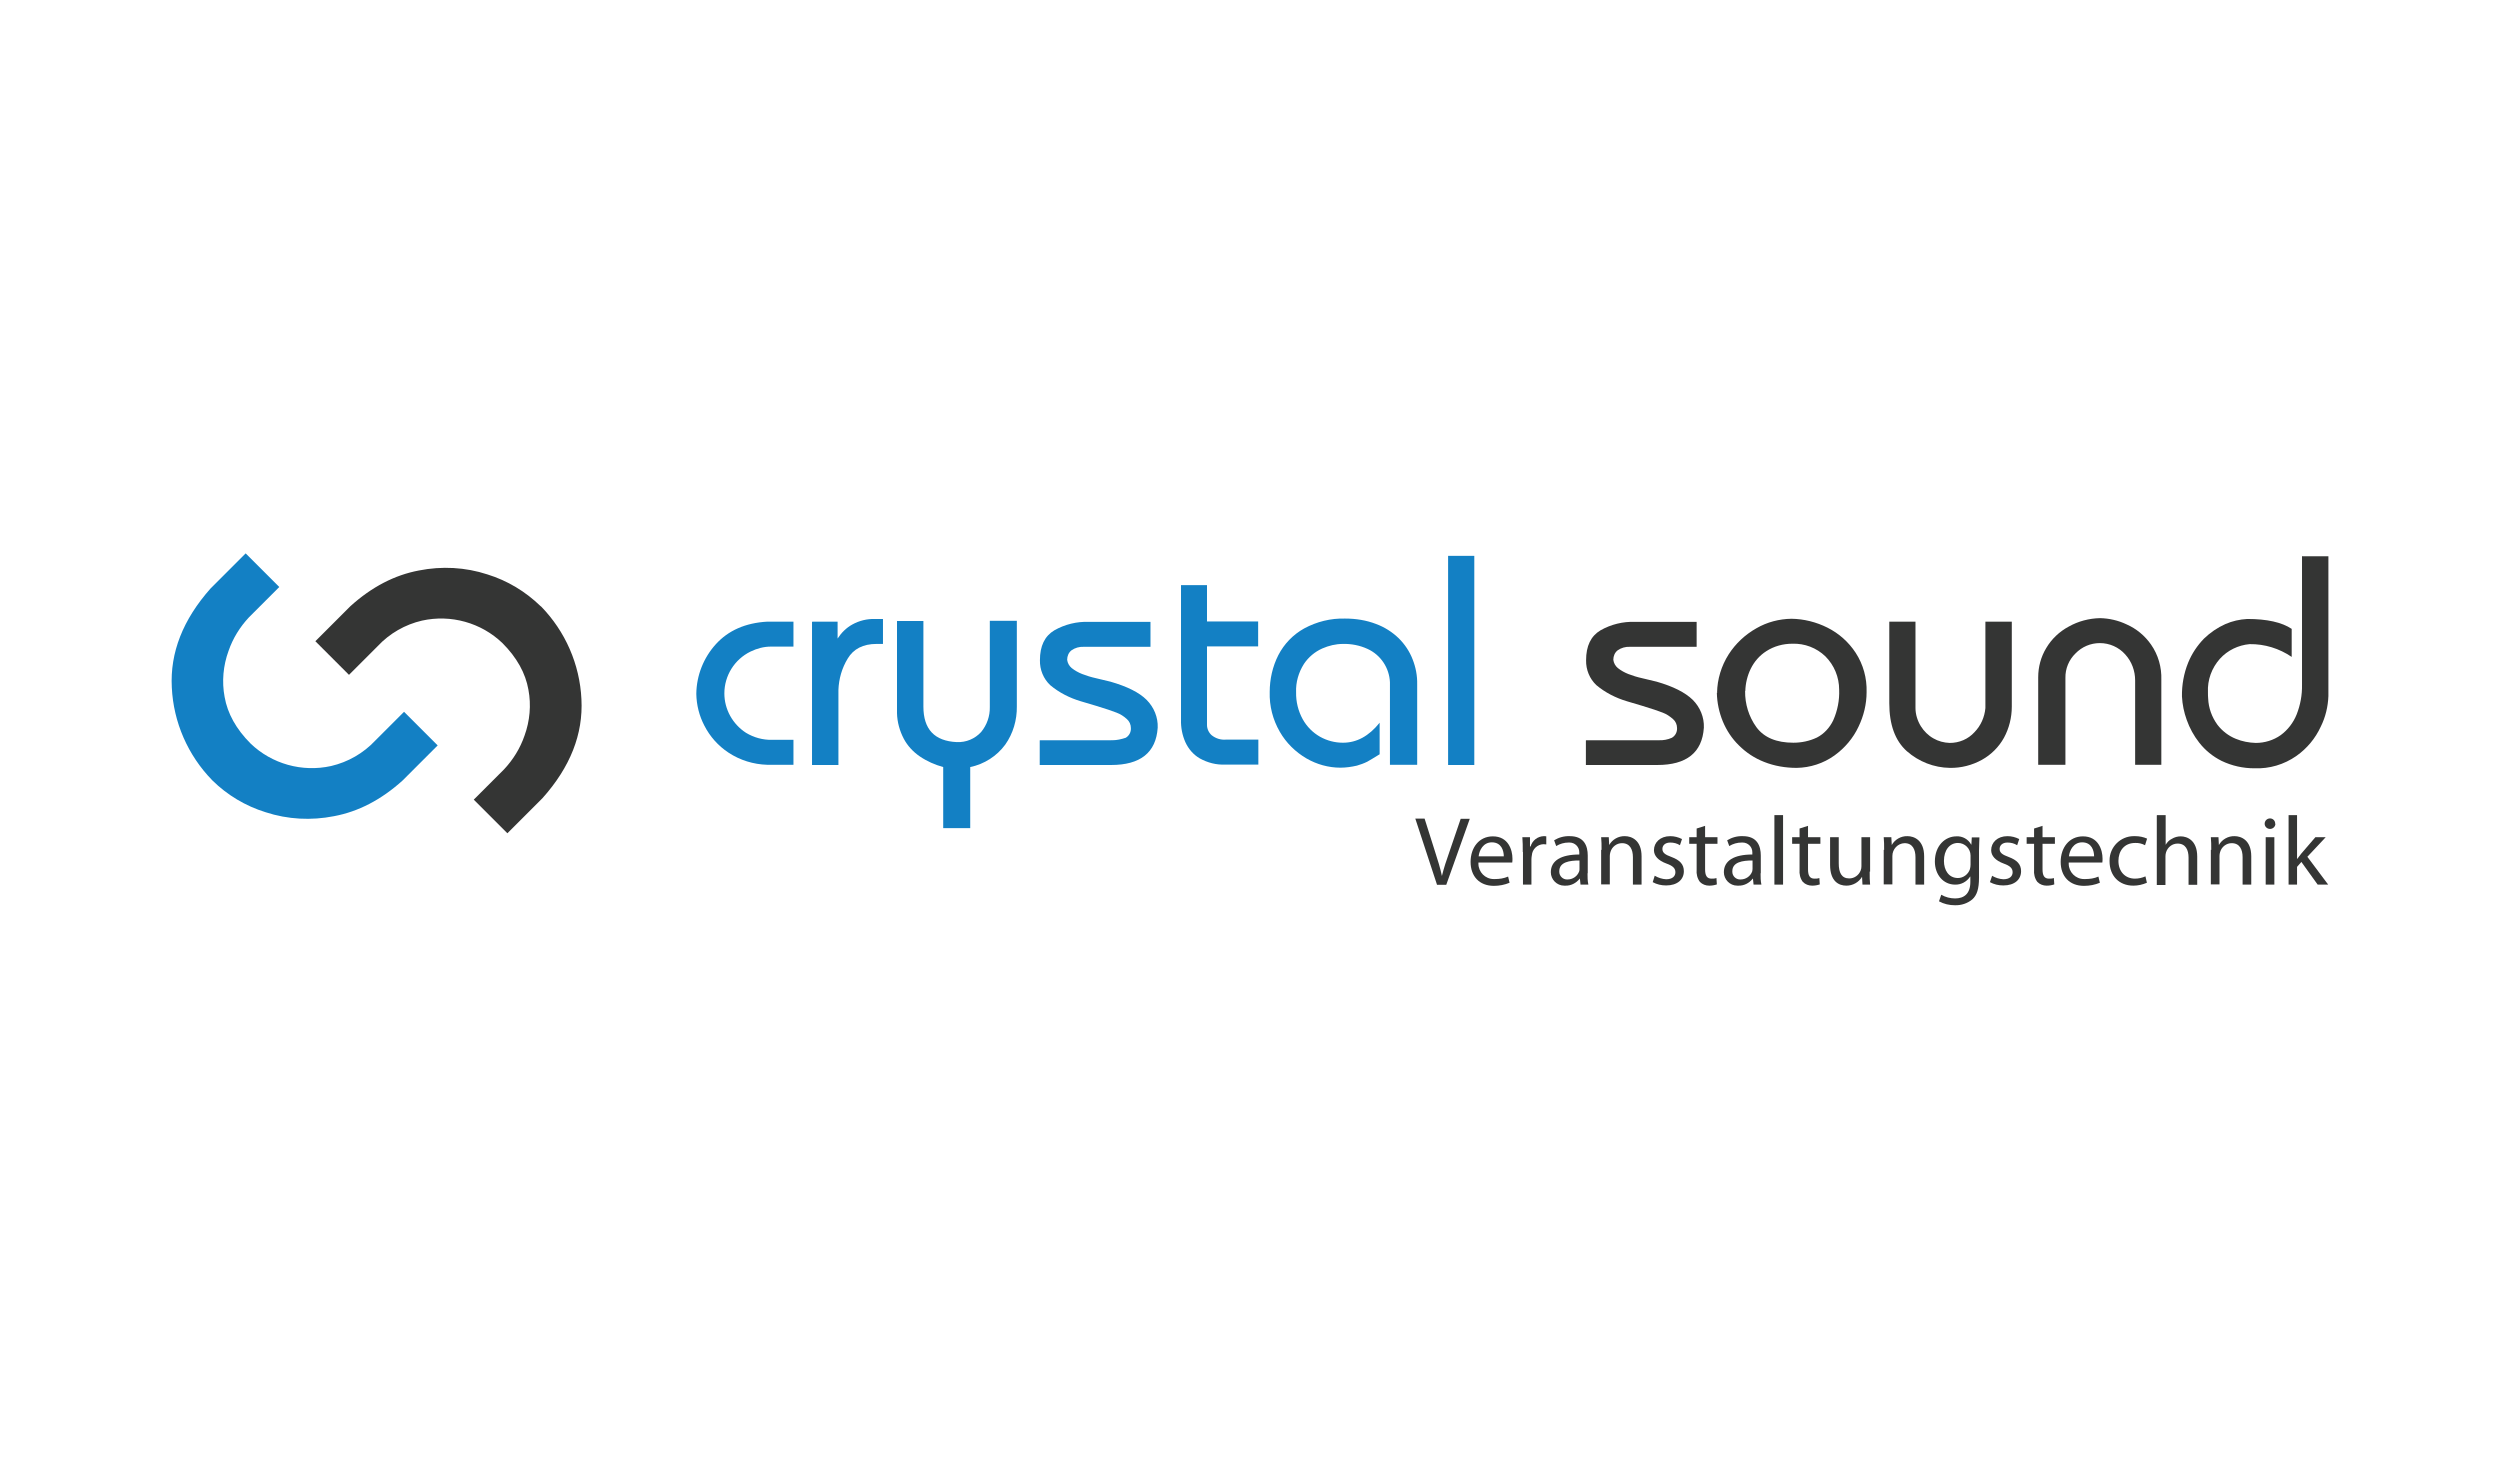 <?xml version="1.0" encoding="UTF-8"?>
<svg id="Ebene_1" data-name="Ebene 1" xmlns="http://www.w3.org/2000/svg" width="121.21" height="70.71" viewBox="0 0 121.21 70.71">
  <defs>
    <style>
      .cls-1 {
        fill: #343534;
      }

      .cls-1, .cls-2, .cls-3 {
        stroke-width: 0px;
      }

      .cls-2 {
        fill: #1380c4;
      }

      .cls-3 {
        fill: #fff;
      }
    </style>
  </defs>
  <rect class="cls-3" width="121.21" height="70.71"/>
  <g>
    <path class="cls-1" d="m69.67,42.89l-1.05-3.2h.45l.5,1.58c.14.43.26.82.34,1.2h0c.09-.37.22-.77.37-1.19l.54-1.58h.44l-1.14,3.2h-.46Z"/>
    <path class="cls-1" d="m71.68,41.82s0,.04,0,.06c0,.4.33.74.74.74.02,0,.04,0,.06,0,.22,0,.43-.03.64-.12l.07.3c-.24.1-.5.15-.76.15-.71,0-1.13-.47-1.13-1.16s.41-1.24,1.08-1.24c.75,0,.95.66.95,1.08,0,.07,0,.13-.01.19h-1.62Zm1.23-.3c0-.27-.11-.68-.58-.68-.42,0-.61.39-.64.68h1.22Z"/>
    <path class="cls-1" d="m73.83,41.31c0-.27,0-.5-.02-.72h.37v.45h.03c.08-.29.34-.49.64-.5.04,0,.08,0,.12.01v.39s-.09-.01-.14-.01c-.29.01-.54.24-.56.54-.01.06-.02.13-.02.19v1.23h-.41v-1.58Z"/>
    <path class="cls-1" d="m76.97,42.34c0,.18,0,.37.04.55h-.38l-.03-.29h-.01c-.17.22-.43.35-.7.34-.02,0-.03,0-.05,0-.36,0-.65-.3-.65-.65,0,0,0,0,0,0,0-.56.49-.86,1.38-.86v-.05s0-.04,0-.06c0-.26-.21-.47-.47-.47-.02,0-.03,0-.05,0-.21,0-.42.06-.6.17l-.1-.28c.23-.14.49-.21.76-.2.7,0,.87.48.87.94v.86Zm-.4-.62c-.46,0-.97.07-.97.52,0,0,0,.02,0,.03,0,.2.17.37.37.37,0,0,.02,0,.03,0,.25,0,.47-.15.56-.38.02-.04.02-.09.02-.13v-.4Z"/>
    <path class="cls-1" d="m77.65,41.21c0-.24,0-.43-.02-.62h.37l.02.38h0c.15-.27.45-.44.76-.43.32,0,.81.19.81.98v1.37h-.42v-1.33c0-.37-.14-.68-.53-.68-.26,0-.49.18-.56.43-.02.06-.03.13-.03.19v1.38h-.42v-1.68Z"/>
    <path class="cls-1" d="m80.23,42.46c.17.1.36.16.55.17.31,0,.45-.15.45-.34s-.12-.31-.43-.42c-.41-.15-.61-.38-.61-.65,0-.37.3-.68.79-.68.2,0,.39.05.57.14l-.1.3c-.14-.09-.3-.13-.47-.13-.25,0-.38.14-.38.31,0,.19.14.28.44.39.4.15.6.35.6.69,0,.4-.31.69-.86.69-.23,0-.45-.05-.65-.16l.1-.32Z"/>
    <path class="cls-1" d="m82.67,40.04v.55h.6v.32h-.6v1.24c0,.29.08.45.31.45.08,0,.16,0,.24-.03l.02.31c-.12.04-.24.06-.37.06-.17,0-.33-.06-.45-.18-.13-.17-.18-.39-.16-.6v-1.25h-.36v-.32h.36v-.42l.41-.13Z"/>
    <path class="cls-1" d="m85.36,42.34c0,.18,0,.37.04.55h-.38l-.03-.29h-.01c-.17.22-.43.35-.7.34-.02,0-.03,0-.05,0-.36,0-.65-.3-.65-.65,0,0,0,0,0,0,0-.56.49-.86,1.38-.86v-.05s0-.04,0-.06c0-.26-.21-.47-.47-.47-.02,0-.04,0-.05,0-.21,0-.42.06-.6.17l-.1-.28c.23-.14.49-.21.76-.2.7,0,.87.48.87.94v.86Zm-.4-.62c-.46,0-.97.07-.97.52,0,0,0,.02,0,.03,0,.2.17.37.37.37,0,0,.02,0,.03,0,.25,0,.47-.15.56-.38.01-.04.02-.09.02-.13v-.4Z"/>
    <rect class="cls-1" x="86.03" y="39.52" width=".42" height="3.37"/>
    <path class="cls-1" d="m87.66,40.04v.55h.6v.32h-.6v1.24c0,.29.08.45.31.45.08,0,.16,0,.24-.03l.02.31c-.12.04-.24.06-.37.06-.17,0-.33-.06-.45-.18-.13-.17-.18-.39-.16-.6v-1.25h-.36v-.32h.36v-.42l.41-.13Z"/>
    <path class="cls-1" d="m90.65,42.26c0,.24,0,.45.02.63h-.37l-.02-.38h0c-.16.27-.45.43-.76.43-.36,0-.79-.2-.79-1.01v-1.34h.42v1.27c0,.44.13.73.51.73.24,0,.46-.15.55-.38.03-.07.04-.14.04-.21v-1.41h.42v1.67Z"/>
    <path class="cls-1" d="m91.35,41.21c0-.24,0-.43-.02-.62h.37l.02.38h0c.15-.27.45-.44.76-.43.32,0,.81.19.81.98v1.37h-.42v-1.33c0-.37-.14-.68-.53-.68-.33.01-.59.29-.59.62v1.38h-.42v-1.68Z"/>
    <path class="cls-1" d="m95.95,42.56c0,.53-.1.85-.33,1.05-.23.19-.53.29-.84.28-.27,0-.53-.06-.77-.19l.11-.32c.2.12.44.18.67.18.43,0,.74-.22.74-.8v-.26h-.01c-.16.25-.44.4-.73.39-.57,0-.98-.48-.98-1.12,0-.78.51-1.22,1.04-1.22.3-.02.58.14.72.4h.01l.02-.35h.37c0,.17-.02.35-.02.63v1.34Zm-.41-1.06s0-.01,0-.02c0-.33-.27-.61-.61-.61-.4,0-.68.34-.68.87,0,.45.23.83.68.83.26,0,.5-.18.58-.43.02-.07.03-.15.03-.22v-.41Z"/>
    <path class="cls-1" d="m96.58,42.46c.17.1.36.16.55.17.31,0,.45-.15.45-.34s-.12-.31-.43-.42c-.41-.15-.61-.38-.61-.65,0-.37.3-.68.79-.68.2,0,.39.05.57.14l-.1.3c-.14-.09-.3-.13-.47-.13-.25,0-.38.14-.38.31,0,.19.14.28.44.39.4.15.6.35.6.69,0,.4-.31.69-.86.69-.23,0-.45-.05-.65-.16l.11-.32Z"/>
    <path class="cls-1" d="m99.03,40.04v.55h.6v.32h-.6v1.24c0,.29.08.45.31.45.08,0,.16,0,.24-.03l.02.31c-.12.04-.24.06-.37.06-.17,0-.33-.06-.45-.18-.13-.17-.18-.39-.16-.6v-1.25h-.36v-.32h.36v-.42l.41-.13Z"/>
    <path class="cls-1" d="m100.3,41.82s0,.04,0,.06c0,.4.33.74.74.74.02,0,.04,0,.06,0,.22,0,.44-.03.64-.12l.07.3c-.24.1-.5.15-.77.15-.71,0-1.13-.47-1.13-1.16s.41-1.24,1.08-1.24c.75,0,.95.66.95,1.08,0,.07,0,.13-.01.19h-1.62Zm1.23-.3c0-.27-.11-.68-.58-.68-.42,0-.61.39-.64.68h1.22Z"/>
    <path class="cls-1" d="m104.09,42.8c-.21.09-.43.14-.66.14-.69,0-1.15-.48-1.15-1.18,0-.02,0-.04,0-.05,0-.64.53-1.17,1.17-1.17.02,0,.05,0,.07,0,.2,0,.4.04.58.12l-.1.32c-.15-.08-.32-.12-.48-.11-.53,0-.81.39-.81.87,0,.53.34.86.8.86.18,0,.35-.04.51-.11l.07.31Z"/>
    <path class="cls-1" d="m104.58,39.52h.42v1.44h0c.07-.12.17-.23.3-.29.13-.08.28-.12.43-.12.31,0,.8.19.8.98v1.37h-.42v-1.32c0-.37-.14-.68-.53-.68-.26,0-.48.17-.56.42-.02.06-.03.13-.03.2v1.39h-.42v-3.37Z"/>
    <path class="cls-1" d="m107.21,41.21c0-.24,0-.43-.02-.62h.37l.02.38h0c.15-.27.45-.44.76-.43.32,0,.81.19.81.98v1.37h-.42v-1.33c0-.37-.14-.68-.53-.68-.26,0-.49.18-.56.43-.02.06-.03.13-.03.19v1.38h-.42v-1.68Z"/>
    <path class="cls-1" d="m110.32,39.94c0,.14-.12.25-.26.25s-.26-.11-.26-.25h0c0-.15.12-.26.26-.26,0,0,0,0,0,0,0,0,0,0,0,0,.14,0,.25.11.25.25,0,0,0,0,0,.01Zm-.47,2.95v-2.3h.42v2.3h-.42Z"/>
    <path class="cls-1" d="m111.38,41.64h0c.06-.08.14-.18.2-.26l.68-.79h.5l-.89.95,1.01,1.35h-.51l-.79-1.1-.21.24v.86h-.41v-3.37h.41v2.13Z"/>
    <path class="cls-2" d="m33.76,33.64c.01-.89.35-1.75.95-2.41.6-.66,1.43-1.03,2.49-1.09h1.27v1.21h-1.1c-.34,0-.67.09-.98.24-.78.38-1.27,1.17-1.27,2.03,0,.77.4,1.49,1.05,1.91.38.23.82.35,1.26.34h1.04v1.21h-1.27c-.67-.02-1.32-.22-1.88-.59-.5-.33-.9-.78-1.17-1.31-.25-.48-.38-1-.39-1.54Z"/>
    <path class="cls-2" d="m39.4,30.14h1.21v.82c.18-.28.42-.52.71-.68.34-.19.72-.28,1.1-.27h.39v1.21h-.31c-.65,0-1.12.24-1.4.71-.28.46-.43.98-.45,1.52v3.64h-1.28v-6.94Z"/>
    <path class="cls-2" d="m43.5,30.11h1.27v4.15c0,1.1.54,1.67,1.62,1.72.45.02.88-.16,1.18-.49.28-.34.43-.77.42-1.21v-4.18h1.31v4.15c.01.66-.18,1.31-.56,1.85-.41.56-1.02.95-1.7,1.09v2.96h-1.31v-2.96c-.4-.11-.79-.28-1.14-.52-.32-.22-.59-.51-.77-.85-.2-.38-.32-.81-.33-1.24v-4.48Z"/>
    <path class="cls-2" d="m50.42,35.89h3.48s-.01-.02.03,0c.22,0,.44-.05.65-.12.17-.1.26-.28.25-.47,0-.17-.07-.33-.2-.44-.14-.13-.31-.24-.5-.31-.2-.08-.53-.19-.99-.33-.46-.14-.71-.21-.74-.22-.54-.16-1.05-.42-1.48-.78-.33-.31-.51-.75-.5-1.21,0-.69.23-1.17.7-1.45.51-.29,1.09-.43,1.67-.41h2.99v1.21h-3.24c-.21-.01-.42.05-.59.17-.14.11-.21.28-.21.46.02.16.1.3.22.4.15.12.33.22.51.29.21.08.43.15.66.2.23.06.47.11.71.17.8.23,1.39.52,1.75.88.36.36.56.85.54,1.35-.08,1.21-.84,1.81-2.26,1.81h-3.46v-1.19Z"/>
    <path class="cls-2" d="m57.26,34.91v-6.54h1.26v1.76h2.48v1.21h-2.48v3.81c0,.19.09.38.23.5.19.15.43.23.68.21h1.58v1.21h-1.61c-.43.02-.85-.09-1.23-.3-.31-.18-.55-.46-.7-.79-.15-.34-.22-.71-.21-1.08Z"/>
    <path class="cls-2" d="m67.39,37.08v-4c-.03-.7-.45-1.33-1.09-1.62-.37-.17-.78-.25-1.19-.24-.34,0-.68.08-1,.22-.36.16-.67.42-.89.75-.26.41-.4.89-.38,1.37-.01.46.1.91.32,1.31.2.36.49.65.84.85.34.19.72.29,1.11.29.67,0,1.26-.32,1.78-.97v1.53c-.28.17-.47.29-.6.36-.16.08-.33.14-.5.19-.26.06-.53.1-.8.1-.58,0-1.15-.16-1.65-.45-.53-.31-.98-.75-1.29-1.29-.34-.59-.51-1.25-.49-1.93,0-.62.14-1.24.42-1.79.28-.54.71-.99,1.25-1.29.61-.33,1.29-.5,1.99-.48.51,0,1.02.08,1.49.26.41.15.79.39,1.11.7.29.29.52.63.67,1.02.15.38.23.79.22,1.21v3.9h-1.31Z"/>
    <rect class="cls-2" x="70.21" y="26.95" width="1.27" height="10.14"/>
    <path class="cls-1" d="m76.91,35.89h3.48s-.01,0,.03,0c.22.01.44-.03.64-.12.17-.1.26-.28.25-.47,0-.17-.07-.33-.2-.44-.15-.13-.31-.24-.5-.31-.2-.08-.53-.19-.99-.33-.46-.14-.71-.21-.74-.22-.54-.16-1.05-.42-1.48-.78-.33-.31-.51-.75-.5-1.21,0-.69.23-1.17.7-1.45.51-.29,1.09-.43,1.67-.41h2.99v1.21h-3.24c-.21-.01-.42.05-.59.17-.14.11-.21.28-.21.46.02.16.1.3.22.4.15.12.33.22.51.29.21.08.43.15.66.2.23.06.47.11.71.17.8.23,1.38.52,1.75.88.36.36.56.85.54,1.35-.08,1.21-.84,1.81-2.26,1.81h-3.46v-1.19Z"/>
    <path class="cls-1" d="m83.25,33.59c.01-.66.21-1.31.56-1.86.34-.53.8-.96,1.35-1.27.52-.3,1.1-.45,1.7-.46.61.01,1.2.16,1.74.43.56.28,1.03.7,1.37,1.22.37.57.55,1.23.53,1.91,0,.58-.14,1.15-.39,1.67-.26.56-.67,1.04-1.17,1.4-.53.38-1.17.59-1.83.6-.54,0-1.08-.09-1.58-.29-.46-.18-.87-.45-1.22-.8-.34-.33-.6-.73-.78-1.16-.18-.44-.28-.91-.29-1.39.01,0,.02-.02.03-.04,0-.01-.03.04-.03.04Zm1.36-.09c-.01.63.18,1.25.55,1.76.37.5.97.75,1.79.75.39,0,.78-.08,1.14-.25.35-.18.62-.48.79-.83.21-.47.31-.98.29-1.49,0-.61-.24-1.19-.67-1.62-.43-.41-1-.63-1.6-.61-.45,0-.89.12-1.26.36-.33.21-.59.51-.76.86-.16.33-.25.7-.26,1.07Z"/>
    <path class="cls-1" d="m91.59,30.14h1.28v4.19c0,.31.1.62.26.88.15.24.36.45.61.59.24.14.51.21.79.22.46,0,.89-.18,1.2-.52.31-.32.49-.73.53-1.17v-4.19h1.28v4.12c0,.53-.13,1.05-.38,1.51-.25.45-.62.82-1.07,1.07-.47.26-1.01.4-1.55.39-.77-.01-1.51-.3-2.09-.81-.57-.51-.85-1.29-.85-2.33v-3.95Z"/>
    <path class="cls-1" d="m98.82,37.08v-4.24c0-.5.13-.99.39-1.42.26-.44.64-.8,1.09-1.04.46-.26.99-.4,1.52-.41.44.01.88.11,1.28.3.48.21.89.55,1.19.98.35.5.52,1.1.5,1.71v4.12h-1.27v-4.09c0-.46-.16-.91-.48-1.26-.31-.35-.76-.55-1.23-.55-.45,0-.87.18-1.18.5-.32.31-.5.74-.49,1.19v4.21h-1.31Z"/>
    <path class="cls-1" d="m111.62,26.97h1.27v6.78c-.02.51-.14,1.02-.37,1.48-.26.57-.67,1.06-1.18,1.42-.6.42-1.31.63-2.04.6-.55,0-1.09-.12-1.59-.36-.42-.21-.79-.51-1.08-.88-.26-.33-.47-.71-.61-1.11-.13-.36-.21-.74-.23-1.13-.01-.56.09-1.12.3-1.64.18-.44.44-.83.77-1.17.3-.29.65-.53,1.03-.7.34-.15.7-.23,1.07-.25.95,0,1.67.16,2.15.48v1.36c-.6-.41-1.31-.63-2.04-.62-.55.05-1.07.3-1.44.71-.4.45-.61,1.03-.58,1.63,0,.1,0,.2.01.3.02.46.18.9.45,1.27.23.3.54.54.89.68.31.13.64.19.97.2.43,0,.86-.13,1.21-.38.34-.25.61-.6.77-1,.18-.46.27-.94.26-1.44v-6.26Z"/>
    <path class="cls-1" d="m26.23,29.4c1.18,1.21,1.88,2.81,1.96,4.5.09,1.69-.54,3.29-1.89,4.8l-1.7,1.7-1.63-1.63,1.47-1.47c.44-.47.78-1.02.99-1.63.26-.71.33-1.49.19-2.23-.14-.8-.56-1.56-1.26-2.26-1.03-.99-2.5-1.4-3.9-1.09-.82.19-1.57.62-2.15,1.24l-1.39,1.39-1.63-1.63,1.7-1.7c1.04-.94,2.15-1.51,3.32-1.73,1.11-.22,2.25-.16,3.32.19.97.3,1.85.83,2.58,1.54Z"/>
    <path class="cls-2" d="m10.29,37.83c-1.18-1.21-1.88-2.81-1.96-4.5-.09-1.69.54-3.29,1.88-4.8l1.7-1.7,1.63,1.63-1.47,1.47c-.44.47-.78,1.02-.99,1.63-.26.71-.33,1.49-.19,2.23.14.8.56,1.56,1.26,2.26,1.03.99,2.5,1.4,3.9,1.09.82-.19,1.57-.62,2.15-1.24l1.39-1.39,1.63,1.63-1.7,1.7c-1.04.94-2.15,1.51-3.32,1.73-1.11.22-2.25.16-3.32-.19-.97-.3-1.86-.83-2.58-1.54Z"/>
  </g>
</svg>